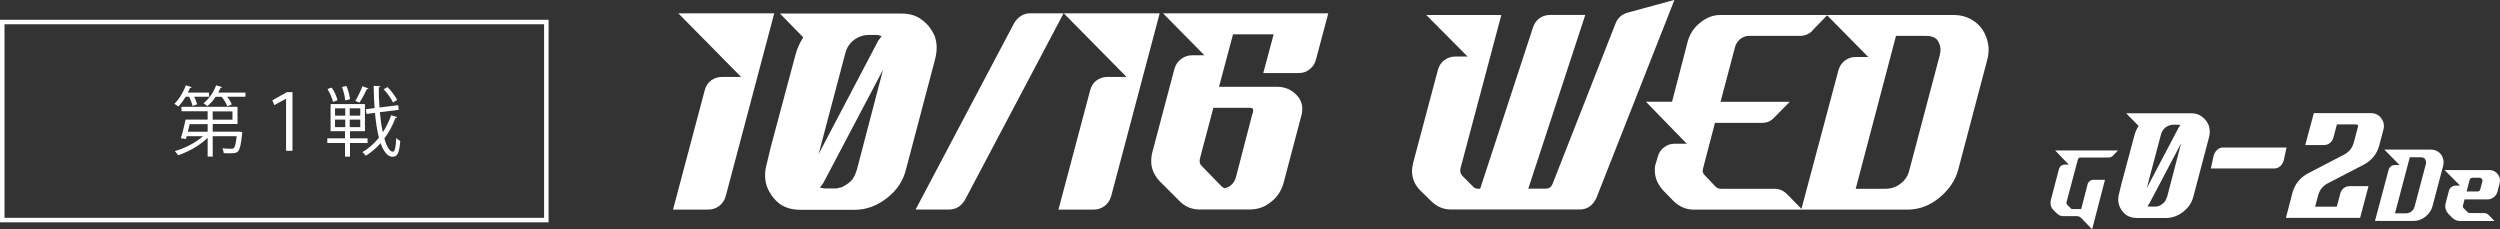 <?xml version="1.0" encoding="UTF-8"?><svg id="_レイヤー_2" xmlns="http://www.w3.org/2000/svg" viewBox="0 0 573.31 52.6"><rect x="0" y="0" width="573.31" height="52.6" fill="#333333" stroke="none"/><defs><style>.cls-1{fill:#fff;}.cls-2{fill:none;stroke:#fff;stroke-width:1.03px;}</style></defs><g id="_レイヤー_1-2"><path class="cls-1" d="M166.43,44.97c-.26.96-.77,1.67-1.48,2.25-.77.58-1.61.84-2.51.84h-8.1l7.26-27.32c.26-.96.71-1.74,1.41-2.25.77-.58,1.61-.84,2.51-.84h4.44l-14.4-14.59h21.99l-11.12,41.91Z"/><path class="cls-1" d="M214.79,11.02c0,.9-.13,1.74-.39,2.7l-6.62,25.07c-.64,2.64-2.06,4.82-4.37,6.62s-4.76,2.7-7.39,2.7h-12.47c-1.93,0-3.47-.45-4.82-1.41-1.29-1.03-2.25-2.38-2.83-3.86-.32-.9-.45-1.8-.45-2.64,0-.9.13-1.74.39-2.64l.9-3.79,5.72-21.34c.39-1.41.96-2.64,1.74-3.86l-5.33-5.46h27.83c1.93,0,3.47.45,4.76,1.48,1.35.96,2.31,2.31,2.96,3.86.26.9.39,1.74.39,2.57ZM193.84,12.25l-6.11,23.08,13.69-26.04c.26-.32.58-.71.77-1.03-.26-.06-.45-.06-.64-.19-.26-.06-.51-.06-.77-.06h-1.41c-1.35,0-2.51.39-3.54,1.16-1.03.77-1.67,1.8-1.99,3.09ZM196.47,39.05l6.04-23.08-13.69,25.97c-.26.39-.51.71-.77,1.03l.06.06c.19.06.39.06.58.13.26.06.51.06.77.06h2.31c.19-.06.39-.06.51-.13.13,0,.19,0,.26-.06.26,0,.51-.06.64-.19h.06c.26-.13.45-.26.71-.45.19-.06.32-.13.51-.32,1.03-.64,1.61-1.74,1.99-3.02Z"/><path class="cls-1" d="M232.6,5.24c.9-1.41,2.12-2.19,3.66-2.19h7.65l-22.63,42.81c-.9,1.48-2.12,2.19-3.66,2.19h-7.65l22.63-42.81Z"/><path class="cls-1" d="M254.82,44.97c-.26.96-.77,1.67-1.48,2.25-.77.58-1.61.84-2.51.84h-8.1l7.26-27.32c.26-.96.71-1.74,1.41-2.25.77-.58,1.61-.84,2.51-.84h4.44l-14.4-14.59h21.99l-11.12,41.91Z"/><path class="cls-1" d="M266.68,3.05h37.93l-2.83,10.61c-.26.96-.71,1.67-1.48,2.25-.71.58-1.54.84-2.44.84h-8.16l2.38-8.87h-9.32l-3.21,12.02h13.31c1.74,0,3.28.64,4.44,1.86.9.9,1.35,1.99,1.35,3.21,0,.39-.06.84-.13,1.22l-4.18,15.81c-.51,1.8-1.48,3.28-2.96,4.37-1.41,1.16-3.02,1.67-4.89,1.67h-11.44c-1.74,0-3.28-.64-4.56-1.93l-4.63-4.63c-1.22-1.35-1.86-2.83-1.86-4.5,0-.64.06-1.22.19-1.8l5.14-19.41c.26-.9.77-1.67,1.54-2.25.71-.51,1.54-.84,2.44-.84h2.89l-9.51-9.64ZM287.19,26.2c.13-.26.19-.58.19-.77,0-.13,0-.26-.06-.45,0-.19-.32-.26-.84-.26h-8.23c-.39,1.54-.9,3.47-1.54,5.85-.64,2.38-1.16,4.31-1.54,5.85-.06.19-.06.32-.06.51,0,.45.13.84.51,1.16l4.56,4.69c.26.19.45.32.64.39,1.29-.26,2.12-1.09,2.57-2.38l3.79-14.59Z"/><path class="cls-1" d="M327.08,3.44h17.21l-9.37,35.19c0,.19-.06.38-.06.51,0,.45.19.83.51,1.21l2.42,2.42c.25.26.51.45.7.45.19.06.38.06.57.06h.38l12.11-36.98c.32-.89.76-1.59,1.47-2.1s1.53-.77,2.42-.77h8.1l-13.07,39.84h3.95c.76,0,1.27-.32,1.59-1.02l14.47-36.85c.51-1.28,1.4-2.1,2.74-2.49l10.77-2.93-17.91,45.45c-.83,1.72-2.1,2.61-3.83,2.61h-29.58c-1.66,0-3.19-.64-4.53-1.98l-2.42-2.36c-1.28-1.28-1.91-2.81-1.91-4.53,0-.57.13-1.15.25-1.79l5.67-21.29c.25-.96.76-1.72,1.4-2.23.76-.57,1.59-.89,2.55-.89h2.87l-9.5-9.56Z"/><path class="cls-1" d="M415.6,7.08c-.76.77-1.79,1.15-2.87,1.15h-11.73c-.64,0-1.28.26-1.91.7-.57.51-.96,1.08-1.15,1.66l-3.38,12.75h15.87l-3.57,3.63c-.77.83-1.66,1.21-2.87,1.21h-10.71l-2.68,10.26c-.06.25-.13.51-.13.83s.19.64.51.96l2.42,2.55c.32.32.7.51,1.21.51h12.3c1.08,0,2.04.38,2.87,1.21l3.51,3.57h-24.93c-1.66,0-3.19-.64-4.53-1.91l-2.42-2.49c-1.21-1.34-1.91-2.81-1.91-4.53,0-.38,0-.77.06-1.15l.57-1.91c.25-1.02.7-1.72,1.47-2.29.7-.57,1.53-.83,2.42-.83h2.8l-9.37-9.63h5.99l3.63-13.96c.51-1.66,1.4-3.06,2.87-4.21,1.4-1.15,2.93-1.72,4.59-1.72h24.54l-3.51,3.63Z"/><path class="cls-1" d="M448,3.44c1.85,0,3.44.51,4.78,1.47,1.34.96,2.29,2.29,2.81,3.89.25.76.45,1.66.45,2.55s-.13,1.72-.38,2.61l-6.57,24.86c-.64,2.55-2.17,4.72-4.4,6.57-2.23,1.79-4.65,2.68-7.27,2.68h-24.35l8.54-32c.25-.89.76-1.66,1.47-2.17.7-.57,1.53-.83,2.49-.83h2.87l-9.5-9.63h29.07ZM432.38,43.29c1.28,0,2.42-.38,3.44-1.15,1.02-.77,1.72-1.79,2.04-3.12l6.95-26.27c.13-.45.19-.96.19-1.4,0-.64-.19-1.34-.64-2.04s-1.34-1.08-2.74-1.08h-6.82l-9.24,35.06h6.82Z"/><path class="cls-1" d="M44.17,24.31c-.12-.56-.46-1.42-.79-2.12h-.81c-.51.86-1.1,1.65-1.68,2.24-.23-.19-.63-.47-.91-.61,1.03-.98,2.05-2.63,2.64-4.26l1.33.44c-.04.12-.19.18-.37.16-.14.35-.32.72-.49,1.07h4.85v.96h-3.4c.3.6.54,1.26.67,1.72l-1.05.4ZM54.63,30.21l.26-.02.68.11c0,.12-.04.25-.05.37-.46,4.41-.81,4.48-2.84,4.48-.4,0-.88,0-1.38-.04-.02-.35-.14-.79-.33-1.1.88.1,1.72.1,2.01.1.32,0,.49-.02.63-.16.28-.25.47-.98.67-2.71h-5.5v4.68h-1.16v-4.33c-1.75,1.75-4.42,3.24-6.78,4.01-.18-.28-.51-.72-.75-.95,2.26-.63,4.82-1.93,6.46-3.42h-3.73l-.19.65-1.16-.18c.37-1.12.81-2.89,1.09-4.27h5.06v-1.91h-6.01v-1.02h12.86v3.94h-5.69v1.75h5.85ZM47.62,28.46h-4.12c-.12.58-.28,1.19-.42,1.75h4.54v-1.75ZM50.93,19.98c-.04.12-.18.16-.35.16-.16.37-.33.74-.53,1.09h6.24v.96h-4.19c.46.6.86,1.26,1.07,1.75l-1.03.42c-.23-.6-.75-1.47-1.31-2.17h-1.37c-.56.84-1.23,1.59-1.91,2.14-.21-.19-.61-.49-.89-.65,1.19-.91,2.29-2.47,2.91-4.12l1.37.42ZM48.77,25.54v1.91h4.54v-1.91h-4.54Z"/><path class="cls-1" d="M65.6,22.66h-.05l-2.65,1.45-.44-1.12,3.35-1.86h1.26v13.45h-1.47v-11.93Z"/><path class="cls-1" d="M84.29,32.79h-4.03v3.14h-1.14v-3.14h-4.06v-1.07h4.06v-1.63h-3.31v-6.22h7.88v6.22h-3.43v1.63h4.03v1.07ZM76.06,20.07c.61.89,1.17,2.1,1.33,2.91l-1.03.39c-.16-.81-.7-2.05-1.26-2.96l.96-.33ZM76.83,24.84v1.68h2.35v-1.68h-2.35ZM76.83,27.43v1.72h2.35v-1.72h-2.35ZM79.45,19.72c.42.96.75,2.24.81,3.03l-1.1.28c-.04-.81-.35-2.1-.74-3.08l1.03-.23ZM82.62,26.52v-1.68h-2.42v1.68h2.42ZM82.62,29.15v-1.72h-2.42v1.72h2.42ZM84.53,20.28c-.07.1-.19.16-.39.16-.42.91-1.14,2.26-1.72,3.1-.02,0-.93-.4-.93-.4.54-.89,1.26-2.36,1.63-3.38l1.4.53ZM87.11,25.73c.16,1.68.38,3.26.68,4.61.77-1.19,1.42-2.49,1.91-3.91l1.38.42c-.03.12-.17.19-.38.18-.65,1.73-1.51,3.33-2.56,4.73.53,1.86,1.21,3.03,1.98,3.03.44,0,.65-.95.74-3.14.25.26.63.54.93.67-.23,2.79-.63,3.63-1.77,3.63s-2.07-1.21-2.73-3.12c-1.02,1.14-2.15,2.12-3.4,2.89-.17-.23-.53-.63-.77-.84,1.42-.82,2.7-1.96,3.78-3.31-.42-1.63-.72-3.59-.91-5.69l-1.93.25-.16-1.09,2-.25c-.12-1.66-.19-3.38-.21-5.1l1.54.09c0,.14-.12.23-.37.25,0,1.56.05,3.12.16,4.62l4.29-.53.14,1.07-4.34.54ZM88.88,19.97c.86.89,1.8,2.12,2.19,2.96l-.95.58c-.37-.86-1.28-2.14-2.14-3.03l.89-.51Z"/><rect class="cls-2" x=".52" y="5.05" width="124.77" height="45.42"/><path class="cls-1" d="M506.75,30.2c0,.48-.07.93-.21,1.44l-3.53,13.38c-.34,1.41-1.1,2.57-2.33,3.53-1.24.96-2.54,1.44-3.95,1.44h-6.65c-1.03,0-1.85-.24-2.57-.75-.69-.55-1.2-1.27-1.51-2.06-.17-.48-.24-.96-.24-1.41,0-.48.07-.93.21-1.41l.48-2.02,3.05-11.39c.21-.75.51-1.41.93-2.06l-2.85-2.92h14.85c1.03,0,1.85.24,2.54.79.72.51,1.24,1.23,1.58,2.06.14.48.21.93.21,1.37ZM495.56,30.85l-3.26,12.31,7.31-13.89c.14-.17.31-.38.41-.55-.14-.03-.24-.03-.34-.1-.14-.03-.27-.03-.41-.03h-.75c-.72,0-1.34.21-1.89.62s-.89.96-1.06,1.65ZM496.97,45.15l3.22-12.31-7.31,13.86c-.14.21-.27.38-.41.55l.03.03c.1.03.21.03.31.07.14.03.27.03.41.03h1.23c.1-.03.21-.03.27-.07.07,0,.1,0,.14-.03.14,0,.27-.03.34-.1h.03c.14-.07.24-.14.38-.24.1-.03.17-.07.27-.17.55-.34.86-.93,1.06-1.61Z"/><path class="cls-1" d="M523.78,36.54c-.14.62-.41,1.13-.8,1.51-.41.38-.85.58-1.37.58h-14.6l.58-2.71c.16-.62.41-1.13.8-1.51.41-.38.85-.58,1.37-.58h14.6l-.58,2.71Z"/><path class="cls-1" d="M543.67,25.95c1.06,0,1.85.38,2.4,1.17.41.51.62,1.1.62,1.78,0,.31-.03.62-.14.93l-.96,3.64c-.55,1.92-1.75,3.36-3.57,4.32l-8.16,4.22c-1.1.58-1.89,1.48-2.23,2.71l-.72,2.68h4.97l.82-3.09c.14-.48.41-.86.79-1.17s.82-.45,1.34-.45h4.32l-1.92,7.27h-17.01l1.54-5.93c.58-1.92,1.78-3.36,3.6-4.32l8.13-4.22c1.17-.58,1.89-1.51,2.26-2.68l.96-3.64c.03-.1.07-.17.07-.24,0-.24-.17-.38-.51-.41h-4.36l-.82,3.09c-.14.48-.41.93-.82,1.2-.38.31-.79.45-1.3.45h-4.32l1.96-7.31h13.07Z"/><path class="cls-1" d="M557.44,34.31c.68,0,1.26.19,1.75.54.49.35.84.84,1.03,1.42.09.28.16.61.16.93s-.05.63-.14.96l-2.41,9.11c-.23.93-.79,1.73-1.61,2.41-.82.65-1.71.98-2.66.98h-8.92l3.13-11.73c.09-.33.28-.61.54-.79.26-.21.56-.3.91-.3h1.05l-3.48-3.53h10.65ZM551.72,48.92c.47,0,.89-.14,1.26-.42.37-.28.63-.65.75-1.15l2.55-9.62c.05-.16.07-.35.07-.51,0-.23-.07-.49-.23-.75-.16-.26-.49-.4-1-.4h-2.5l-3.39,12.85h2.5Z"/><path class="cls-1" d="M564.08,50.67c-.63,0-1.21-.26-1.71-.72l-.91-.93c-.47-.54-.7-1.1-.7-1.71,0-.21.02-.44.07-.65l.77-2.92c.09-.35.28-.63.56-.84s.58-.33.93-.33h1.07l-3.57-3.57h10.28c.54,0,1,.14,1.4.44.42.28.7.68.89,1.15.09.26.14.54.14.82,0,.21-.02.44-.09.68l-.47,1.82c-.14.54-.42.98-.86,1.31-.44.35-.93.51-1.47.51h-5.23l-.37,1.4s-.02.12-.02.16c0,.19.07.33.19.47l.91.91c.12.12.26.19.47.19h3.29c.42,0,.79.16,1.08.47l1.33,1.35h-7.97ZM568.15,43.92c.35-.02.56-.19.63-.49l.49-1.82c0-.07.02-.12.02-.19,0-.14-.05-.28-.14-.4-.14-.16-.3-.26-.51-.26h-1.66c-.35.05-.56.21-.63.49l-.7,2.66h2.5Z"/><path class="cls-1" d="M479.79,52.6l-2.53-2.62c-.3-.28-.62-.41-1.01-.41h-3.08c-.58,0-1.07-.22-1.5-.65l-.83-.8c-.43-.5-.6-1.01-.6-1.55,0-.21.02-.41.04-.6l1.88-7.19c.09-.3.26-.56.49-.77.21-.15.51-.26.83-.26h.94l-3.13-3.25h14.41l-1.2,1.25c-.24.24-.56.37-.94.37h-6.51c-.26,0-.43.15-.54.43l-2.61,9.83c-.02.09-.02.13-.02.19,0,.13.06.28.17.39l.83.82c.09.09.15.15.24.17h2.14l1.48-5.7c.06-.3.24-.52.47-.71.24-.22.51-.3.83-.3h2.68l-2.95,11.36Z"/></g></svg>